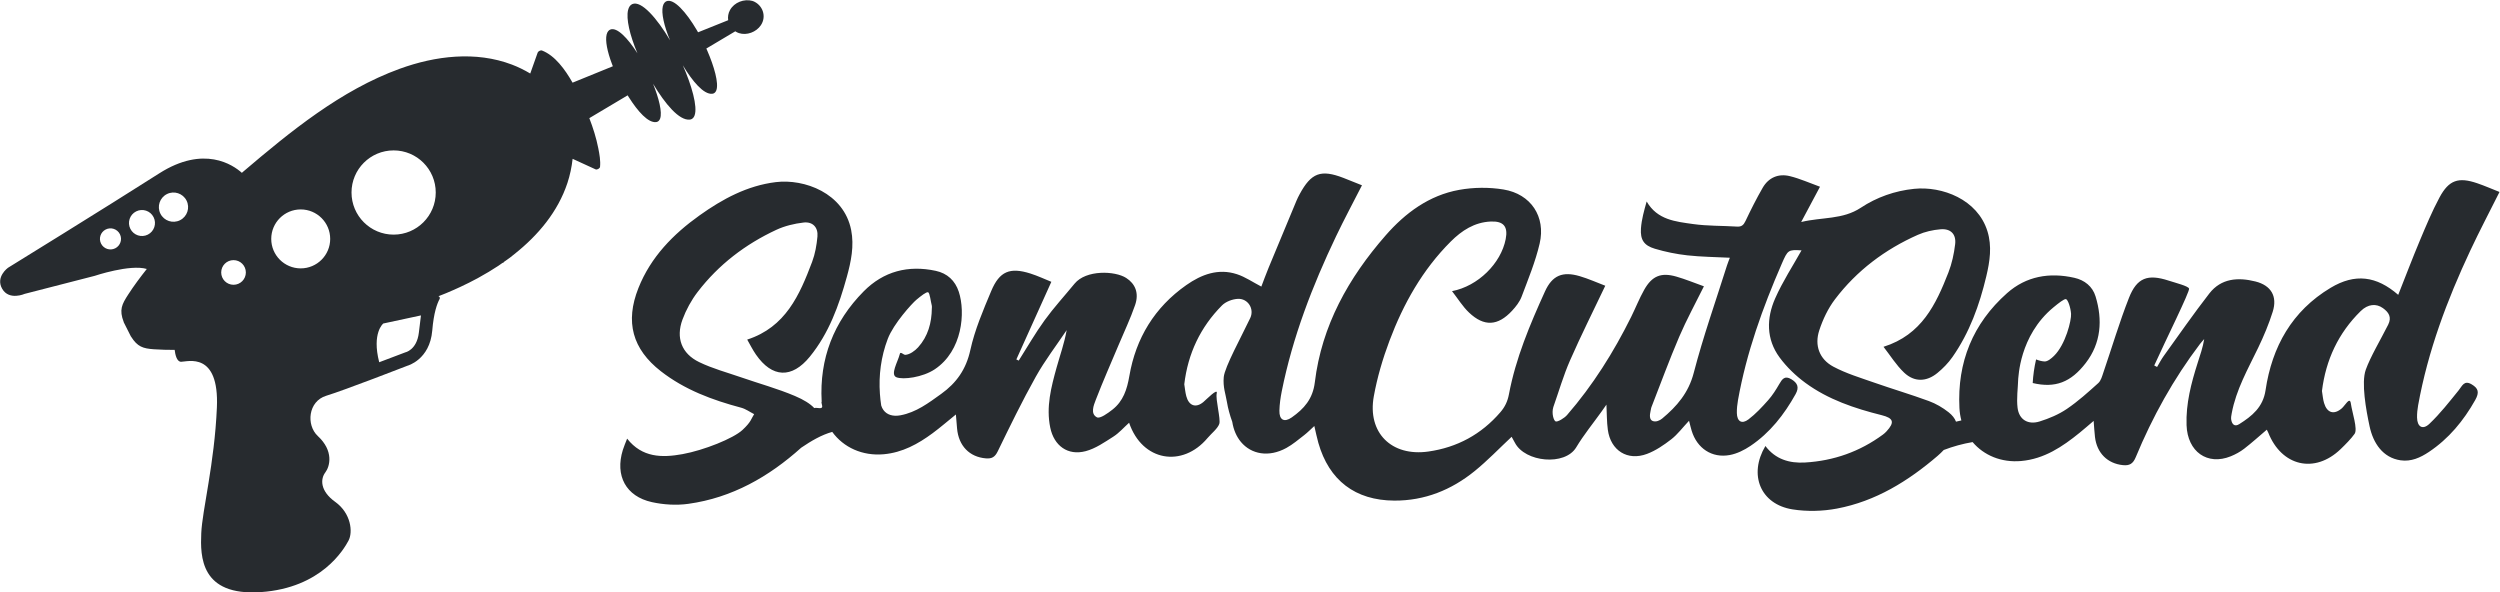 <?xml version="1.0" encoding="UTF-8" standalone="no"?>
<!-- Created with Inkscape (http://www.inkscape.org/) -->

<svg
   version="1.1"
   id="svg2"
   xml:space="preserve"
   width="570.856"
   height="135.251"
   viewBox="0 0 570.856 135.251"
   sodipodi:docname="scs-logo.svg"
   inkscape:version="1.1.2 (0a00cf5339, 2022-02-04)"
   inkscape:export-filename="/home/sam/1661Work/team1661-site/src/assets/images/sponsor-logos/scs-logo.png"
   inkscape:export-xdpi="100"
   inkscape:export-ydpi="100"
   xmlns:inkscape="http://www.inkscape.org/namespaces/inkscape"
   xmlns:sodipodi="http://sodipodi.sourceforge.net/DTD/sodipodi-0.dtd"
   xmlns="http://www.w3.org/2000/svg"
   xmlns:svg="http://www.w3.org/2000/svg"><defs
     id="defs6"><clipPath
       clipPathUnits="userSpaceOnUse"
       id="clipPath16"><path
         d="M 0,216 H 360 V 0 H 0 Z"
         id="path14" /></clipPath><clipPath
       clipPathUnits="userSpaceOnUse"
       id="clipPath851"><path
         d="M 0,360 H 360 V 0 H 0 Z"
         id="path849" /></clipPath></defs><sodipodi:namedview
     id="namedview4"
     pagecolor="#ffffff"
     bordercolor="#999999"
     borderopacity="1"
     inkscape:pageshadow="0"
     inkscape:pageopacity="0"
     inkscape:pagecheckerboard="0"
     showgrid="false"
     fit-margin-top="0"
     fit-margin-left="0"
     fit-margin-right="0"
     fit-margin-bottom="0"
     inkscape:zoom="1.8149074"
     inkscape:cx="239.40616"
     inkscape:cy="69.425031"
     inkscape:window-width="1920"
     inkscape:window-height="1020"
     inkscape:window-x="0"
     inkscape:window-y="0"
     inkscape:window-maximized="1"
     inkscape:current-layer="g8" /><g
     id="g8"
     inkscape:groupmode="layer"
     inkscape:label="scs-logo-text"
     transform="matrix(1.333,0,0,-1.333,117.203,213.362)"><g
       id="g10"><g
         id="g12"
         clip-path="url(#clipPath16)"><g
           id="g18"
           transform="translate(335.473,94.22)"><path
             d="m 0,0 c -1.295,0.768 -1.614,-0.26 -2.234,-1.026 -1.6,-1.976 -3.178,-4 -5.016,-5.741 -1.151,-1.09 -2.086,-0.504 -2.108,1.092 -0.01,0.694 0.061,1.399 0.184,2.083 1.673,9.273 4.947,18.012 8.932,26.502 1.575,3.358 3.305,6.644 5.009,10.047 -1.294,0.511 -2.528,1.054 -3.798,1.489 -3.234,1.106 -4.871,0.57 -6.484,-2.438 -1.27,-2.371 -2.314,-4.872 -3.356,-7.358 -1.288,-3.073 -2.472,-6.192 -3.712,-9.318 -3.729,3.248 -7.396,3.716 -11.582,1.206 -6.607,-3.962 -10.039,-10.08 -11.145,-17.546 -0.429,-2.899 -2.312,-4.423 -4.507,-5.805 -0.799,-0.503 -1.231,-0.023 -1.372,0.74 -0.066,0.351 0.016,0.741 0.083,1.104 0.747,4.05 2.771,7.578 4.527,11.225 0.965,2.004 1.837,4.076 2.502,6.195 0.825,2.629 -0.277,4.501 -2.971,5.176 -2.962,0.742 -5.862,0.555 -7.891,-2.056 -2.711,-3.487 -5.23,-7.123 -7.813,-10.709 -0.428,-0.592 -0.761,-1.253 -1.138,-1.883 -0.162,0.085 -0.324,0.17 -0.487,0.255 1.964,4.339 6.142,12.736 5.965,13.179 -0.176,0.442 -2.264,0.957 -3.484,1.355 -3.594,1.173 -5.447,0.515 -6.812,-2.957 -1.646,-4.185 -2.92,-8.515 -4.379,-12.774 -0.218,-0.639 -0.412,-1.401 -0.876,-1.819 -1.728,-1.557 -3.472,-3.132 -5.391,-4.431 -1.396,-0.946 -3.027,-1.632 -4.645,-2.139 -2.001,-0.627 -3.538,0.308 -3.788,2.334 -0.198,1.609 0.057,3.274 0.114,5.031 0.067,-0.026 0.092,7.289 6.05,12.192 0.876,0.72 1.808,1.457 2.125,1.397 0.317,-0.059 0.793,-1.4 0.874,-2.507 0.081,-1.107 -0.934,-5.265 -2.92,-7.213 -0.448,-0.44 -1.1,-0.988 -1.628,-0.958 -0.478,0.027 -0.974,0.159 -1.443,0.35 -0.316,-1.358 -0.508,-2.735 -0.579,-4.045 3.84,-0.913 6.535,0.118 9.083,3.425 2.632,3.417 2.917,7.377 1.683,11.416 -0.523,1.714 -1.883,2.79 -3.629,3.184 -4.25,0.961 -8.242,0.291 -11.536,-2.634 -5.856,-5.201 -8.549,-11.836 -8.153,-19.66 0.037,-0.747 0.152,-1.46 0.331,-2.139 -0.308,-0.067 -0.615,-0.133 -0.919,-0.209 -0.214,0.57 -0.633,1.108 -1.271,1.612 -1.007,0.796 -2.175,1.477 -3.377,1.918 -3.096,1.136 -6.265,2.07 -9.377,3.163 -2.361,0.828 -4.793,1.56 -6.984,2.728 -2.39,1.274 -3.265,3.639 -2.411,6.23 0.615,1.866 1.503,3.746 2.685,5.304 3.733,4.922 8.565,8.546 14.199,11.049 1.206,0.535 2.574,0.839 3.893,0.951 1.726,0.147 2.7,-0.835 2.497,-2.554 -0.196,-1.648 -0.557,-3.325 -1.161,-4.866 -2.126,-5.432 -4.565,-10.656 -11.111,-12.712 1.166,-1.491 2.176,-3.139 3.53,-4.422 1.745,-1.654 3.833,-1.596 5.703,-0.062 0.962,0.788 1.865,1.715 2.576,2.732 2.923,4.18 4.627,8.895 5.797,13.823 0.61,2.562 1,5.144 0.195,7.733 -1.696,5.46 -7.759,7.743 -12.552,7.256 -3.301,-0.335 -6.418,-1.439 -9.141,-3.241 -3.115,-2.06 -6.628,-1.575 -10.212,-2.444 1.137,2.131 2.117,3.968 3.224,6.043 -1.773,0.638 -3.426,1.389 -5.157,1.814 -1.95,0.48 -3.642,-0.221 -4.666,-1.999 -1.066,-1.85 -2.027,-3.765 -2.942,-5.695 -0.33,-0.695 -0.682,-0.995 -1.459,-0.946 -2.511,0.16 -5.051,0.086 -7.532,0.438 -2.959,0.42 -6.111,0.694 -7.936,3.863 -0.439,-1.553 -0.872,-3.079 -0.978,-4.628 -0.132,-1.938 0.52,-2.91 2.372,-3.464 1.815,-0.542 3.702,-0.928 5.584,-1.136 2.378,-0.265 4.783,-0.28 7.272,-0.408 -0.183,-0.49 -0.362,-0.913 -0.499,-1.348 -1.929,-6.116 -4.075,-12.176 -5.688,-18.375 -0.89,-3.423 -2.891,-5.736 -5.414,-7.83 -0.389,-0.323 -1.064,-0.641 -1.631,-0.407 -0.567,0.234 -0.507,1.025 -0.352,1.701 0.155,0.675 0.071,0.461 0.155,0.675 1.572,4.025 3.058,8.086 4.757,12.056 1.234,2.884 2.752,5.646 4.228,8.633 -1.67,0.596 -3.172,1.221 -4.727,1.666 -2.605,0.747 -4.156,0.123 -5.499,-2.255 -0.844,-1.495 -1.474,-3.111 -2.239,-4.653 -2.996,-6.038 -6.559,-11.713 -10.983,-16.812 -0.458,-0.529 -1.597,-1.207 -1.938,-1.096 -0.342,0.112 -0.74,1.383 -0.41,2.463 0.942,2.67 1.729,5.409 2.863,7.995 1.865,4.256 3.955,8.413 6.036,12.791 -1.448,0.55 -2.887,1.204 -4.388,1.643 -2.907,0.851 -4.683,0.152 -5.944,-2.625 -2.578,-5.68 -5.008,-11.437 -6.171,-17.609 -0.229,-1.219 -0.686,-2.169 -1.458,-3.066 -3.272,-3.805 -7.417,-6.047 -12.348,-6.745 -6.319,-0.894 -10.47,3.232 -9.341,9.465 0.584,3.229 1.528,6.435 2.684,9.51 2.38,6.332 5.66,12.171 10.501,17.002 1.888,1.884 4.059,3.299 6.833,3.423 2.21,0.099 2.998,-0.854 2.574,-3.016 -0.814,-4.154 -4.732,-8.051 -9.194,-8.909 1.015,-1.3 1.82,-2.629 2.906,-3.662 2.583,-2.455 4.945,-2.322 7.381,0.307 0.656,0.708 1.301,1.527 1.634,2.414 1.127,2.996 2.366,5.987 3.089,9.09 1.076,4.613 -1.498,8.49 -6.187,9.263 -2.473,0.408 -5.137,0.382 -7.604,-0.065 -5.146,-0.931 -9.214,-3.938 -12.595,-7.805 -6.346,-7.258 -10.953,-15.443 -12.126,-25.159 -0.347,-2.873 -1.869,-4.547 -3.95,-6.012 -1.302,-0.916 -2.158,-0.427 -2.118,1.158 0.028,1.11 0.186,2.229 0.404,3.32 1.862,9.284 5.241,18.042 9.304,26.552 1.396,2.923 2.932,5.779 4.436,8.73 -1.108,0.442 -2.137,0.868 -3.176,1.267 -3.878,1.489 -5.518,0.876 -7.507,-2.803 -0.199,-0.368 -0.386,-0.745 -0.547,-1.13 -1.595,-3.822 -3.191,-7.642 -4.769,-11.47 -0.467,-1.131 -0.882,-2.285 -1.239,-3.216 -1.472,0.764 -2.753,1.655 -4.172,2.12 -3.199,1.048 -6.077,-0.035 -8.685,-1.865 -5.424,-3.806 -8.643,-9.094 -9.752,-15.564 -0.397,-2.319 -1.055,-4.324 -2.9,-5.769 -0.796,-0.624 -2.129,-1.589 -2.656,-1.316 -1.154,0.6 -0.562,2.045 -0.187,3.019 1.219,3.161 2.593,6.261 3.906,9.385 0.953,2.27 2.018,4.501 2.82,6.824 0.707,2.05 0.035,3.647 -1.526,4.647 -1.923,1.232 -6.876,1.42 -8.841,-0.977 -1.713,-2.089 -3.547,-4.089 -5.131,-6.272 -1.604,-2.211 -2.967,-4.598 -4.436,-6.908 -0.136,0.066 -0.272,0.132 -0.408,0.197 1.975,4.381 3.951,8.763 5.996,13.298 -1.111,0.445 -2.324,1.022 -3.593,1.423 -3.5,1.106 -5.286,0.394 -6.71,-3.008 -1.379,-3.294 -2.814,-6.636 -3.573,-10.1 -0.725,-3.307 -2.369,-5.631 -4.997,-7.518 -2.163,-1.553 -4.277,-3.162 -6.981,-3.665 -1.255,-0.234 -2.3,0.072 -2.901,0.894 -0.164,0.224 -0.297,0.482 -0.388,0.785 -0.105,0.664 -0.176,1.336 -0.224,2.012 -0.22,3.121 0.175,6.335 1.347,9.407 0.993,2.602 4.147,6.065 4.912,6.703 0.765,0.637 1.712,1.391 2.004,1.272 0.292,-0.118 0.429,-1.535 0.631,-2.305 0.034,-0.131 0.004,-0.279 0.003,-0.419 -0.027,-2.499 -0.652,-4.82 -2.348,-6.698 -0.557,-0.617 -1.426,-1.238 -2.194,-1.294 -0.298,-0.022 -0.831,0.626 -0.936,0.182 -0.106,-0.443 -0.01,-0.036 -0.014,-0.051 -0.331,-1.332 -1.688,-3.524 -0.569,-3.973 1.119,-0.449 4.462,-0.032 6.565,1.371 4.747,3.169 5.274,9.744 4.114,13.275 -0.631,1.919 -1.971,3.162 -3.948,3.587 -4.721,1.014 -8.93,-0.07 -12.34,-3.511 -5.154,-5.203 -7.607,-11.534 -7.202,-18.87 0.013,-0.229 -0.124,0.151 0.07,-0.672 0.195,-0.824 -0.896,-0.285 -1.34,-0.454 -0.698,0.742 -1.796,1.427 -3.315,2.07 -2.987,1.265 -6.144,2.127 -9.216,3.193 -2.411,0.836 -4.908,1.503 -7.19,2.61 -3.002,1.457 -4.013,4.146 -2.853,7.282 0.62,1.676 1.517,3.322 2.604,4.74 3.581,4.669 8.162,8.165 13.478,10.637 1.443,0.67 3.078,1.061 4.664,1.247 1.561,0.182 2.515,-0.831 2.374,-2.391 -0.133,-1.468 -0.395,-2.976 -0.913,-4.348 -2.139,-5.671 -4.536,-11.182 -11.12,-13.313 0.467,-0.808 0.918,-1.73 1.496,-2.564 2.769,-3.998 6.145,-4.147 9.227,-0.368 3.277,4.017 4.993,8.781 6.35,13.702 0.724,2.625 1.271,5.295 0.734,8.003 -1.258,6.337 -8.025,8.801 -12.909,8.201 -4.895,-0.602 -9.111,-2.884 -13.046,-5.688 -4.546,-3.24 -8.374,-7.149 -10.485,-12.453 -2.309,-5.805 -1.029,-10.461 3.845,-14.256 4.085,-3.181 8.813,-4.929 13.75,-6.244 0.784,-0.209 1.485,-0.729 2.226,-1.106 -0.518,-0.797 -0.465,-1.282 -2.009,-2.718 -1.545,-1.436 -6.575,-3.462 -10.268,-4.132 -3.513,-0.638 -6.911,-0.607 -9.481,2.656 -0.28,-0.734 -0.546,-1.329 -0.737,-1.947 -1.358,-4.392 0.514,-7.945 4.985,-8.93 2.009,-0.442 4.2,-0.574 6.231,-0.292 7.5,1.04 13.811,4.646 19.339,9.615 1.727,1.169 3.478,2.199 5.317,2.71 1.917,-2.65 5.157,-4.163 8.837,-3.829 3.184,0.29 5.856,1.754 8.354,3.601 1.329,0.982 2.579,2.068 3.991,3.21 0.076,-0.912 0.136,-1.651 0.2,-2.39 0.261,-2.986 2.134,-4.9 4.938,-5.128 1.009,-0.082 1.549,0.214 2.027,1.198 2.093,4.307 4.191,8.621 6.527,12.798 1.552,2.774 3.508,5.322 5.283,7.97 -0.391,-2.244 -1.136,-4.29 -1.717,-6.383 -0.935,-3.372 -1.832,-6.769 -1.092,-10.323 0.646,-3.103 2.997,-4.83 6.053,-4.028 1.691,0.444 3.246,1.53 4.756,2.493 0.987,0.63 1.784,1.559 2.696,2.381 2.253,-6.648 9.142,-7.721 13.421,-2.639 0.676,0.802 1.763,1.643 2.03,2.452 0.266,0.809 -0.674,4.209 -0.441,5.224 0.233,1.016 -1.761,-1.049 -2.288,-1.49 -1.307,-1.093 -2.493,-0.631 -2.927,1.004 -0.178,0.669 -0.234,1.372 -0.343,2.041 0.623,5.268 2.766,9.78 6.456,13.502 0.648,0.652 1.787,1.081 2.722,1.126 1.732,0.083 2.858,-1.721 2.124,-3.278 -1.474,-3.121 -4.383,-8.399 -4.541,-10.121 -0.159,-1.722 0.327,-2.934 0.539,-4.238 0.096,-0.588 0.226,-1.158 0.377,-1.719 0.156,-0.581 0.338,-1.149 0.541,-1.707 0.219,-1.394 0.744,-2.562 1.491,-3.455 1.768,-2.109 4.755,-2.679 7.777,-1.023 1.091,0.599 2.062,1.43 3.054,2.197 0.597,0.462 1.128,1.01 1.737,1.563 0.253,-1.071 0.432,-1.985 0.686,-2.877 1.836,-6.448 6.332,-9.869 13.015,-9.902 5.206,-0.025 9.768,1.824 13.75,5.048 2.223,1.8 4.213,3.887 6.349,5.884 0.167,-0.305 0.372,-0.659 0.561,-1.022 1.733,-3.336 8.566,-4.008 10.5,-0.786 1.291,2.151 2.898,4.112 4.362,6.158 0.268,0.375 0.53,0.754 0.814,1.159 0.079,-1.54 0.054,-2.939 0.24,-4.309 0.483,-3.552 3.37,-5.386 6.715,-4.128 1.492,0.561 2.882,1.513 4.154,2.499 1.076,0.836 1.916,1.977 3.042,3.176 0.215,-0.823 0.316,-1.272 0.45,-1.71 0.917,-3.004 3.458,-4.726 6.523,-4.161 1.237,0.229 2.478,0.844 3.535,1.554 3.36,2.256 5.792,5.378 7.745,8.881 0.651,1.17 0.348,1.912 -0.75,2.562 -1.107,0.654 -1.551,0.02 -2.047,-0.841 -0.558,-0.967 -1.164,-1.93 -1.902,-2.76 -1.045,-1.175 -2.133,-2.352 -3.379,-3.294 -1.137,-0.86 -1.954,-0.347 -1.983,1.087 -0.015,0.739 0.064,1.492 0.194,2.221 1.449,8.117 4.22,15.811 7.492,23.343 1.042,2.397 1.109,2.439 3.391,2.309 -1.471,-2.64 -3.234,-5.328 -4.515,-8.228 -1.5,-3.397 -1.549,-6.98 0.75,-10.106 1.219,-1.661 2.784,-3.16 4.45,-4.38 3.887,-2.845 8.401,-4.358 13.032,-5.515 2.041,-0.51 2.277,-1.212 0.848,-2.771 -0.188,-0.206 -0.399,-0.396 -0.622,-0.561 -3.969,-2.919 -8.427,-4.492 -13.332,-4.78 -2.697,-0.158 -5.08,0.55 -6.798,2.827 -2.928,-4.926 -0.847,-9.988 4.654,-10.859 2.473,-0.391 5.139,-0.325 7.602,0.14 6.621,1.248 12.198,4.703 17.25,9.034 0.364,0.312 0.71,0.652 1.045,1.003 1.592,0.608 3.243,1.064 4.941,1.352 1.931,-2.275 4.923,-3.541 8.31,-3.242 3.956,0.349 7.066,2.44 10.026,4.842 0.766,0.622 1.509,1.274 2.4,2.03 0.088,-1.087 0.13,-1.922 0.227,-2.752 0.322,-2.761 2.151,-4.56 4.784,-4.826 1.128,-0.115 1.731,0.226 2.196,1.348 2.863,6.917 6.473,13.422 11.001,19.398 0.225,0.298 0.486,0.568 0.731,0.851 -0.232,-1.454 -0.7,-2.759 -1.12,-4.078 -1.104,-3.472 -2.033,-6.977 -1.903,-10.673 0.16,-4.545 3.556,-6.959 7.571,-5.333 0.812,0.329 1.612,0.766 2.303,1.3 1.315,1.014 2.547,2.133 3.873,3.26 0.092,-0.185 0.181,-0.336 0.244,-0.497 2.275,-5.759 7.948,-7.111 12.394,-2.841 0.851,0.816 1.829,1.816 2.398,2.623 0.57,0.807 -0.425,3.67 -0.642,5.211 -0.172,1.225 -0.981,-0.347 -1.539,-0.832 -1.351,-1.174 -2.544,-0.799 -3.049,0.902 -0.196,0.661 -0.243,1.365 -0.36,2.061 0.662,5.339 2.81,9.933 6.636,13.688 1.246,1.223 2.666,1.329 3.807,0.509 0.986,-0.709 1.554,-1.545 0.897,-2.846 -1.292,-2.564 -3.045,-5.502 -3.836,-7.713 -0.79,-2.21 0.045,-6.864 0.662,-9.718 0.615,-2.855 2.261,-5.351 5.301,-5.795 1.806,-0.264 3.393,0.458 4.848,1.429 3.407,2.274 5.944,5.348 7.937,8.891 C 1.354,-1.355 1.136,-0.674 0,0"
             style="fill:#272b2f;fill-opacity:1;fill-rule:nonzero;stroke:none"
             id="path20" /></g></g></g><path
       d="m -20.496,119.87 c -3.984,0 -7.214,3.23 -7.214,7.214 0,3.984 3.23,7.213 7.214,7.213 3.984,0 7.213,-3.23 7.213,-7.213 0,-3.984 -3.23,-7.214 -7.213,-7.214 m 4.318,-16.82 c -0.362,-2.982 -2.349,-3.36 -2.349,-3.36 l -4.44,-1.681 c -1.296,5.038 0.698,6.636 0.698,6.636 l 6.454,1.387 z M -36.412,114.088 c -2.789,0 -5.049,2.261 -5.049,5.049 0,2.788 2.261,5.049 5.049,5.049 2.789,0 5.049,-2.261 5.049,-5.049 0,-2.789 -2.261,-5.049 -5.049,-5.049 m -11.51,-2.809 c -1.166,0 -2.111,0.946 -2.111,2.112 0,1.166 0.945,2.111 2.111,2.111 1.166,0 2.112,-0.945 2.112,-2.111 0,-1.166 -0.946,-2.112 -2.112,-2.112 m -9.157,11.062 c -1.236,-0.622 -2.742,-0.126 -3.364,1.11 -0.623,1.235 -0.127,2.741 1.109,3.364 1.235,0.623 2.741,0.126 3.364,-1.109 0.623,-1.235 0.126,-2.741 -1.109,-3.364 m -5.522,-2.472 c -1.098,-0.554 -2.437,-0.113 -2.991,0.986 -0.554,1.098 -0.112,2.437 0.986,2.991 1.098,0.554 2.437,0.113 2.991,-0.986 0.554,-1.098 0.112,-2.437 -0.986,-2.991 m -5.586,-2.344 c -0.89,-0.449 -1.975,-0.091 -2.425,0.799 -0.449,0.89 -0.091,1.976 0.799,2.425 0.89,0.449 1.976,0.091 2.425,-0.799 0.449,-0.89 0.091,-1.976 -0.799,-2.425 M 41.041,159.882 c -0.012,0.004 -0.034,-0.006 -0.048,-0.004 -0.012,0.006 8.57e-4,0.021 -0.016,0.025 -1.435,0.399 -3.12,-0.236 -3.854,-1.567 -0.304,-0.551 -0.395,-1.16 -0.31,-1.736 -1.72,-0.691 -3.44,-1.381 -5.16,-2.071 -0.006,0.01 -0.012,0.022 -0.017,0.032 -0.07,0.122 -0.141,0.244 -0.211,0.364 -1.803,3.057 -3.935,5.46 -5.194,4.92 -0.204,-0.091 -0.482,-0.31 -0.614,-0.858 -0.28,-1.166 0.198,-3.344 1.236,-5.827 -2.231,3.776 -4.93,6.86 -6.46,6.203 -0.355,-0.152 -0.603,-0.499 -0.729,-1.025 -0.353,-1.47 0.265,-4.243 1.603,-7.404 -1.676,2.629 -3.528,4.545 -4.666,4.056 -0.204,-0.091 -0.482,-0.31 -0.614,-0.857 -0.25,-1.04 0.105,-2.886 0.92,-5.034 0.049,-0.129 0.098,-0.257 0.15,-0.388 0,0 -4.338,-1.78 -6.632,-2.701 -0.091,-0.036 -0.181,-0.073 -0.272,-0.109 -1.291,2.271 -3.017,4.647 -5.234,5.507 -0.232,0.09 -0.658,-0.125 -0.74,-0.354 -0.424,-1.196 -0.848,-2.391 -1.273,-3.587 -1.019,0.606 -2.078,1.125 -3.138,1.528 -6.213,2.359 -13.106,1.505 -19.226,-0.716 -10.062,-3.652 -18.756,-10.772 -26.816,-17.629 -0.074,-0.064 -0.146,-0.13 -0.22,-0.194 -1.511,1.354 -6.493,4.794 -14.164,-0.1 -9.296,-5.93 -25.906,-16.17 -25.906,-16.17 0,0 -2.169,-1.56 -0.982,-3.605 1.186,-2.045 3.853,-0.857 3.853,-0.857 l 11.976,3.082 c 0,0 6.054,2.034 8.938,1.182 -1.117,-1.41 -2.197,-2.852 -3.174,-4.362 -1.087,-1.679 -1.6,-2.624 -0.775,-4.743 0.002,-0.009 -0.005,-0.016 -0.002,-0.023 0.402,-0.819 0.81,-1.629 1.23,-2.439 0.004,-0.007 0.014,-0.006 0.019,-0.013 1.102,-1.761 2.062,-2.044 3.907,-2.176 1.187,-0.085 2.378,-0.108 3.569,-0.108 0.09,-0.776 0.349,-2.039 1.105,-2.037 1.086,0.004 6.545,1.824 6.127,-7.835 -0.418,-9.659 -2.504,-17.553 -2.677,-21.528 -0.174,-3.975 -0.151,-10.806 10.218,-10.089 10.369,0.717 14.198,7.313 15,8.806 0.803,1.493 0.419,4.721 -2.257,6.637 -2.677,1.917 -2.531,3.973 -1.719,5.043 0.813,1.071 1.469,3.701 -1.27,6.24 -2.039,1.89 -1.663,5.966 1.439,6.908 3.102,0.942 13.894,5.138 13.894,5.138 0,0 3.847,1.007 4.265,6.038 0.255,3.069 0.842,4.642 1.262,5.403 0.109,0.197 -0.011,0.413 -0.204,0.468 0.443,0.177 0.891,0.344 1.33,0.529 0.033,0.014 0.065,0.028 0.098,0.042 0.775,0.329 1.548,0.66 2.308,1.018 1.051,0.488 2.041,0.987 2.98,1.496 0.081,0.044 0.16,0.091 0.24,0.136 1.146,0.629 2.214,1.27 3.2,1.922 0.023,0.014 0.048,0.027 0.07,0.042 0.014,0.009 0.027,0.018 0.041,0.029 0.25,0.166 0.478,0.334 0.716,0.501 l 0.173,0.018 c -3.213e-4,0.004 -0.005,0.045 -0.012,0.093 0.179,0.127 0.368,0.254 0.544,0.381 0.191,0.138 0.384,0.269 0.573,0.411 0.271,0.205 0.519,0.412 0.776,0.618 4.032,3.197 7.433,7.24 9.063,12.177 0.428,1.295 0.727,2.697 0.886,4.124 l 3.939,-1.806 c 0.243,-0.111 0.729,0.163 0.757,0.428 0.112,1.049 -0.1,2.172 -0.3,3.194 -0.343,1.755 -0.887,3.475 -1.536,5.153 2.189,1.303 4.376,2.605 6.565,3.907 0.068,-0.11 0.136,-0.217 0.205,-0.325 1.561,-2.466 3.311,-4.413 4.669,-4.258 0.081,0.009 0.171,0.031 0.262,0.077 0.16,0.08 0.32,0.234 0.426,0.519 0.4,1.074 -0.22,3.51 -1.21,5.968 2.069,-3.457 4.481,-6.346 6.304,-6.137 0.109,0.012 0.211,0.043 0.304,0.089 0.221,0.111 0.392,0.319 0.502,0.612 0.558,1.499 -0.498,5.16 -2.009,8.601 1.652,-2.75 3.58,-5.045 5.051,-4.877 0.081,0.009 0.171,0.031 0.262,0.077 0.16,0.081 0.32,0.234 0.426,0.519 0.446,1.195 -0.373,4.076 -1.558,6.798 -0.051,0.118 -0.103,0.236 -0.156,0.353 1.172,0.697 2.343,1.395 3.515,2.092 0.481,0.286 0.962,0.573 1.442,0.858 0.191,-0.124 0.397,-0.232 0.626,-0.307 1.351,-0.443 2.971,0.177 3.757,1.348 1.022,1.523 0.311,3.498 -1.363,4.14"
       style="fill:#272b2f;fill-opacity:1;fill-rule:nonzero;stroke:none;stroke-width:0.429"
       id="path855" /></g></svg>
